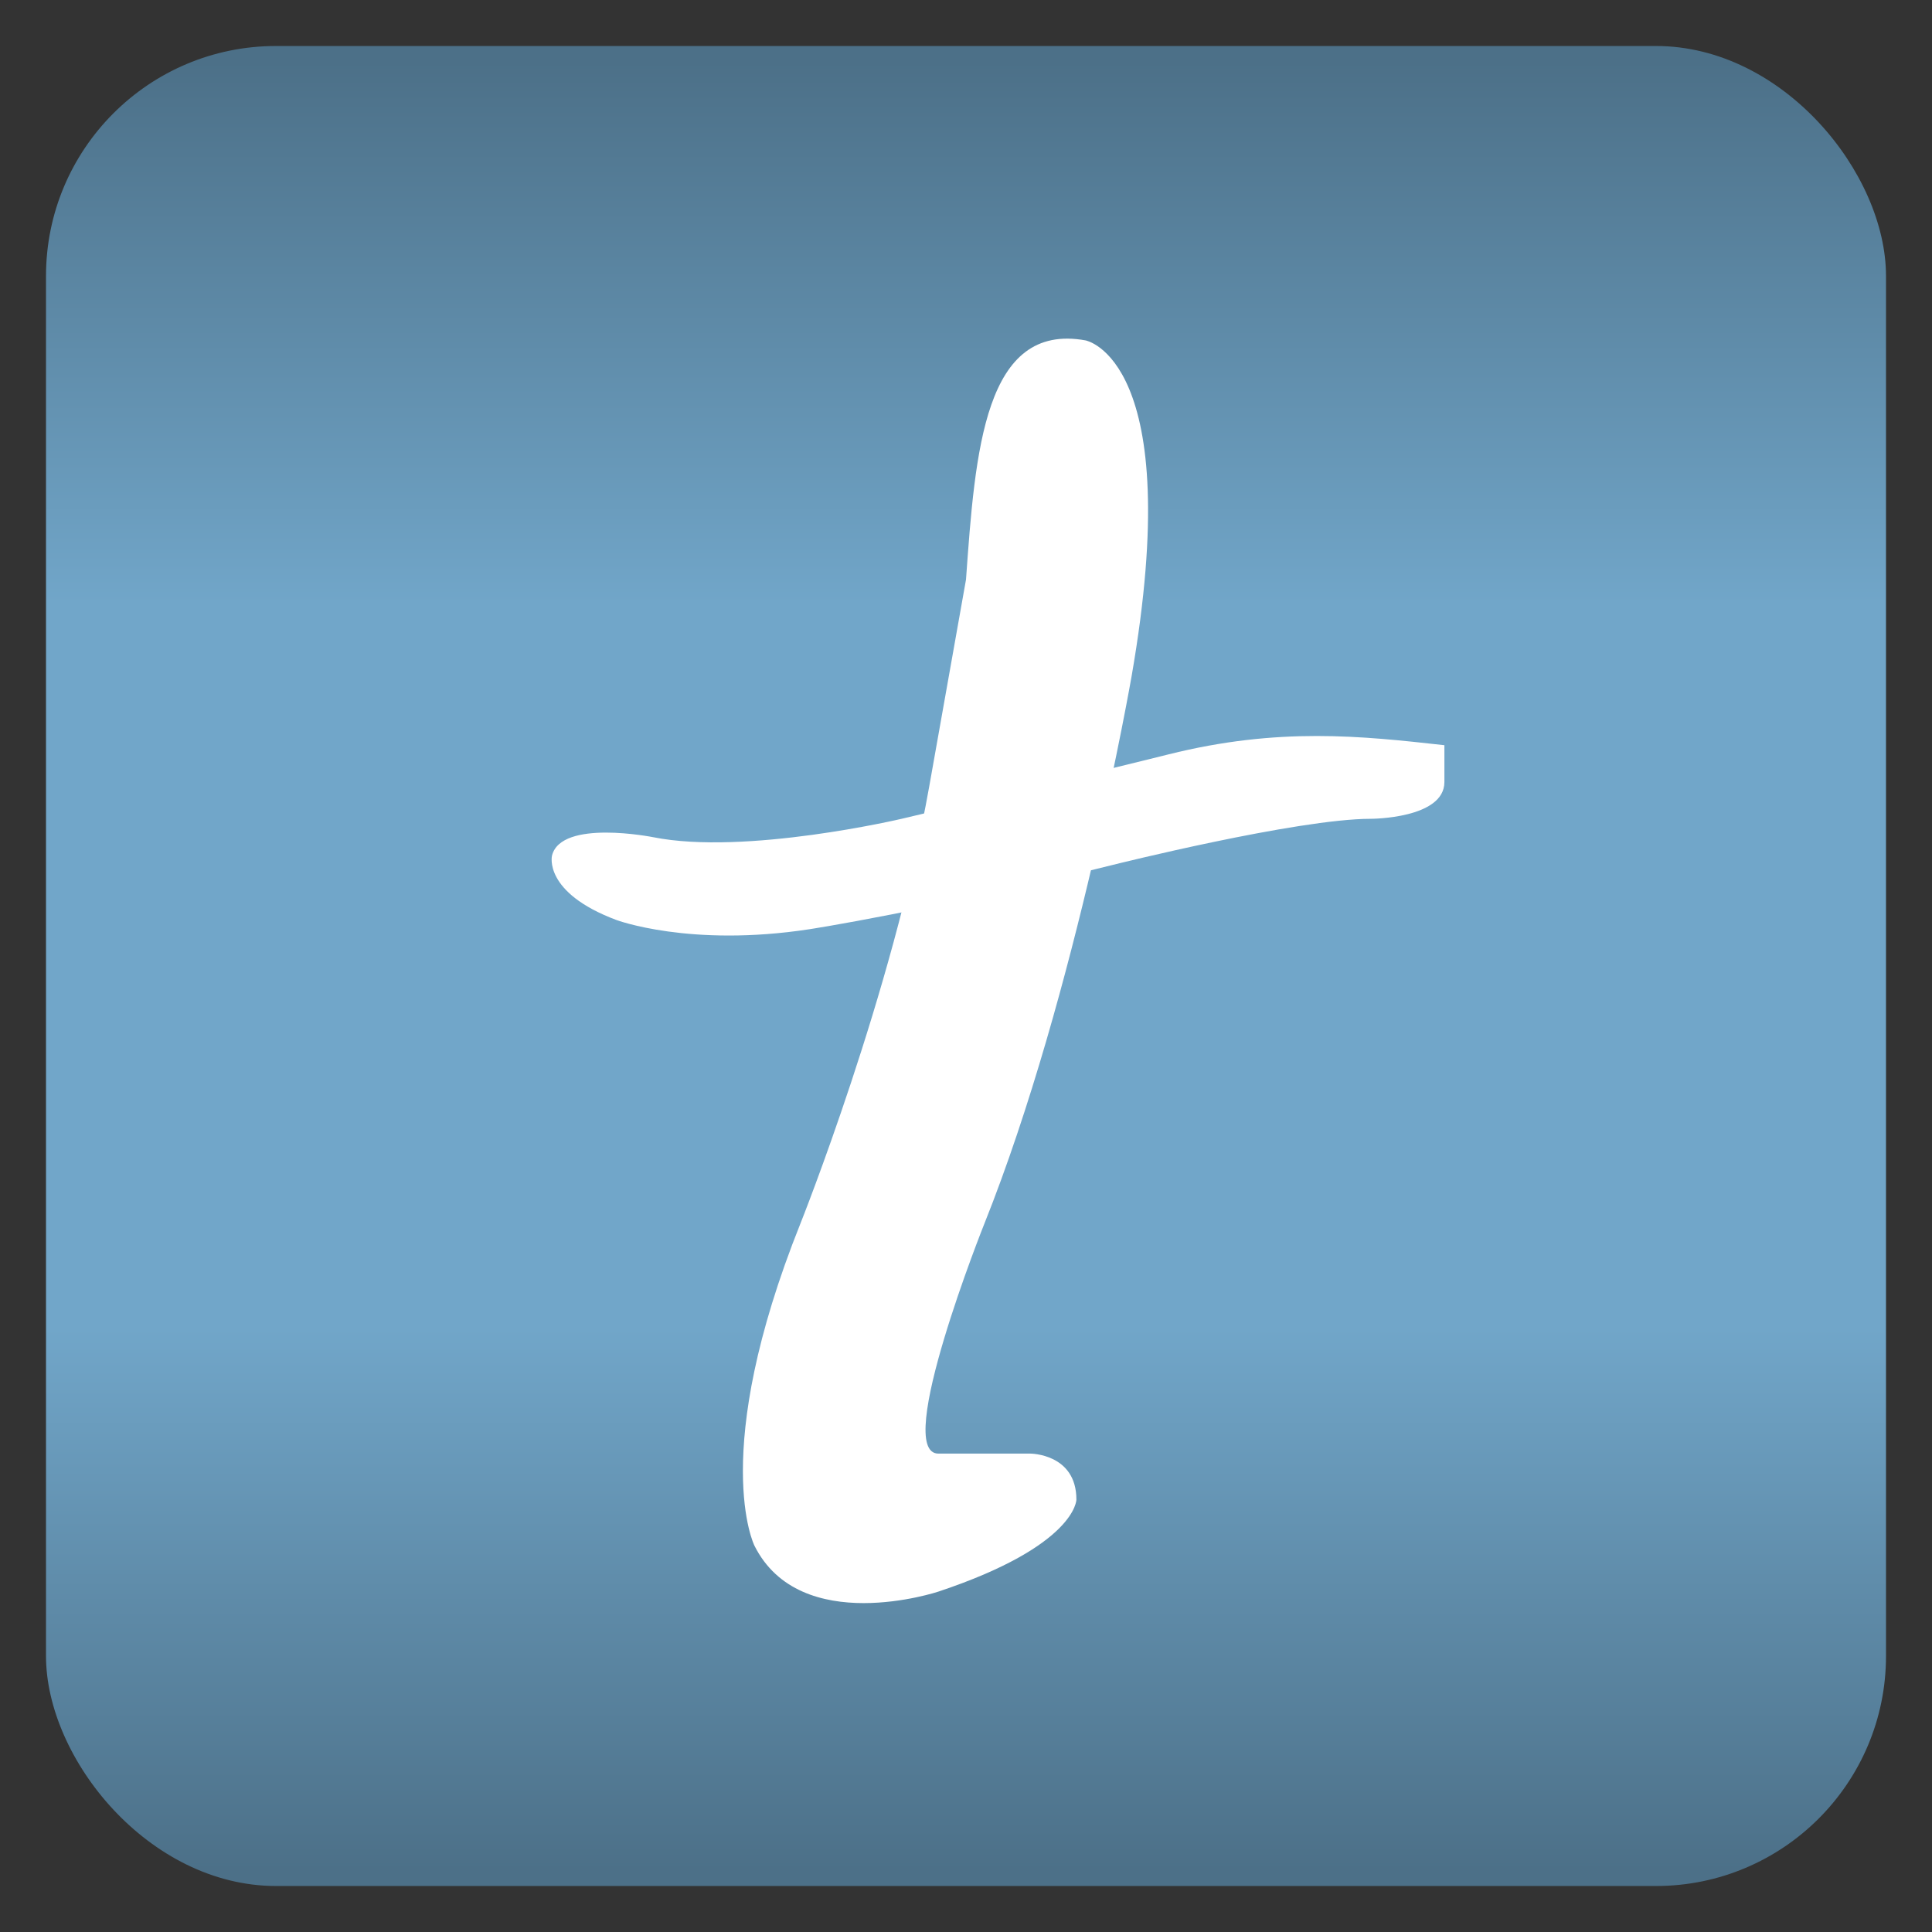 <?xml version="1.0" encoding="utf-8" ?>
<svg baseProfile="full" height="210.0" version="1.1" viewBox="0 0 210.0 210.0" width="210.0" xmlns="http://www.w3.org/2000/svg" xmlns:ev="http://www.w3.org/2001/xml-events" xmlns:xlink="http://www.w3.org/1999/xlink"><rect x="0" y="0" width="210.0" height="210.0" fill="#333333" stroke="none"/><defs /><rect fill="url(#0)" height="200.0" rx="25.0" ry="25.0" width="200.0" x="5.0" y="5.0" /><defs><linearGradient id="0" x1="0%" x2="0%" y1="0%" y2="100%"><stop offset="0" stop-color="rgb(76, 112, 136)" stop-opacity="1" /><stop offset="0.3" stop-color="rgb(113, 166, 201)" stop-opacity="1" /><stop offset="0.7" stop-color="rgb(113, 166, 201)" stop-opacity="1" /><stop offset="1" stop-color="rgb(76, 112, 136)" stop-opacity="1" /></linearGradient></defs><path d="M 105.0 63.0 C 106.0 49.0 107.0 35.0 118.0 37.0 118.0 37.0 129.0 39.0 123.0 73.5 123.0 73.5 117.0 108.0 107.0 133.0 107.0 133.0 97.0 158.0 102.0 158.0 102.0 158.0 107.0 158.0 112.0 158.0 112.0 158.0 117.0 158.0 117.0 163.0 117.0 163.0 117.0 168.0 102.0 173.0 102.0 173.0 87.0 178.0 82.0 168.0 82.0 168.0 77.0 158.0 87.0 133.0 87.0 133.0 97.0 108.0 101.0 85.5 101.0 85.5 105.0 63.0 105.0 63.0" fill="rgb(255,255,255)" fill-opacity="1" /><defs /><path d="M 157.0 81.0 C 148.0 80.0 139.0 79.0 127.0 82.0 127.0 82.0 115.0 85.0 98.0 89.0 98.0 89.0 81.0 93.0 71.0 91.0 71.0 91.0 61.0 89.0 60.0 93.0 60.0 93.0 59.0 97.0 67.0 100.0 67.0 100.0 75.0 103.0 88.0 101.0 88.0 101.0 101.0 99.0 121.0 94.0 121.0 94.0 141.0 89.0 149.0 89.0 149.0 89.0 157.0 89.0 157.0 85.0 157.0 85.0 157.0 81.0 157.0 81.0" fill="rgb(255,255,255)" fill-opacity="1" /><defs /></svg>